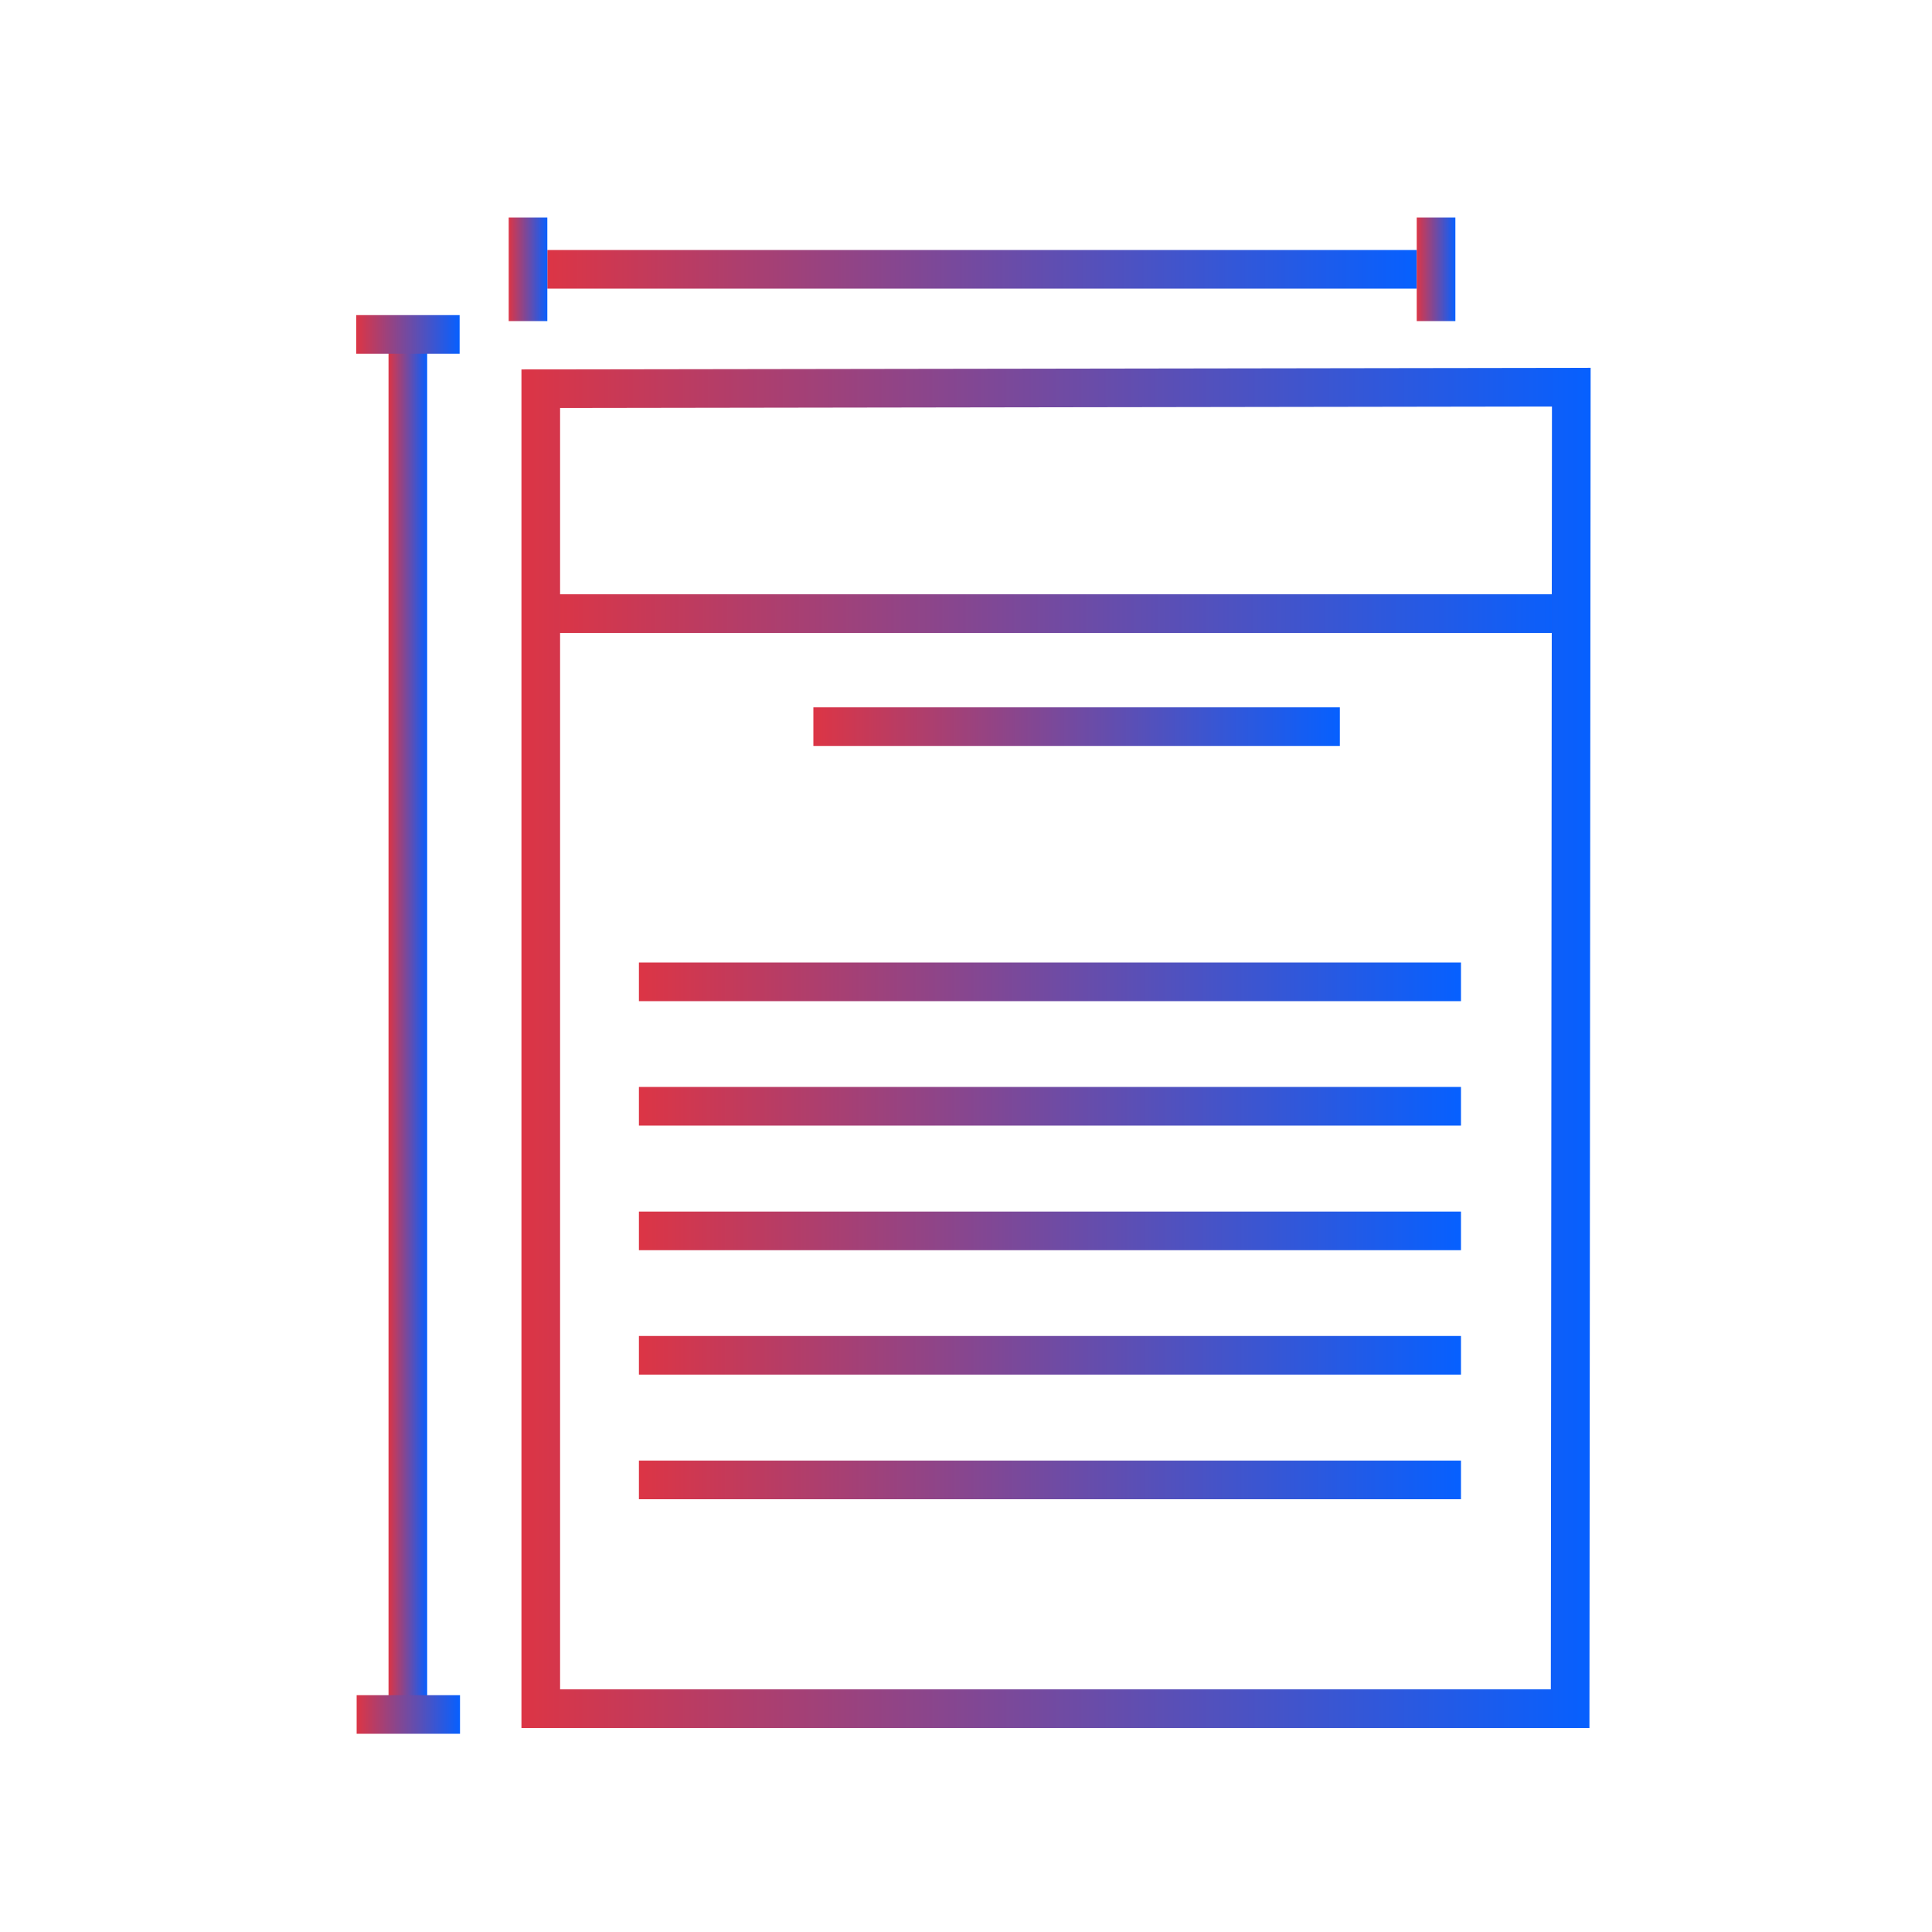 <?xml version="1.0" encoding="UTF-8"?>
<svg id="loose-file" xmlns="http://www.w3.org/2000/svg" xmlns:xlink="http://www.w3.org/1999/xlink" viewBox="0 0 100 100">
  <defs>
    <linearGradient id="New_Gradient_Swatch_1" data-name="New Gradient Swatch 1" x1="28.35" y1="31.76" x2="81.56" y2="31.76" gradientUnits="userSpaceOnUse">
      <stop offset="0" stop-color="#dc3545"/>
      <stop offset="1" stop-color="#0660ff"/>
    </linearGradient>
    <linearGradient id="New_Gradient_Swatch_1-2" data-name="New Gradient Swatch 1" x1="26.99" y1="54.24" x2="82.33" y2="54.24" xlink:href="#New_Gradient_Swatch_1"/>
    <linearGradient id="New_Gradient_Swatch_1-3" data-name="New Gradient Swatch 1" x1="28.33" y1="13.94" x2="73.33" y2="13.94" xlink:href="#New_Gradient_Swatch_1"/>
    <linearGradient id="New_Gradient_Swatch_1-4" data-name="New Gradient Swatch 1" x1="20.11" y1="53.06" x2="22.11" y2="53.06" xlink:href="#New_Gradient_Swatch_1"/>
    <linearGradient id="New_Gradient_Swatch_1-5" data-name="New Gradient Swatch 1" x1="18.46" y1="88.74" x2="23.81" y2="88.74" xlink:href="#New_Gradient_Swatch_1"/>
    <linearGradient id="New_Gradient_Swatch_1-6" data-name="New Gradient Swatch 1" x1="18.44" y1="17.31" x2="23.79" y2="17.31" xlink:href="#New_Gradient_Swatch_1"/>
    <linearGradient id="New_Gradient_Swatch_1-7" data-name="New Gradient Swatch 1" x1="73.33" y1="13.94" x2="75.33" y2="13.94" xlink:href="#New_Gradient_Swatch_1"/>
    <linearGradient id="New_Gradient_Swatch_1-8" data-name="New Gradient Swatch 1" x1="26.33" y1="13.94" x2="28.33" y2="13.94" xlink:href="#New_Gradient_Swatch_1"/>
    <linearGradient id="New_Gradient_Swatch_1-9" data-name="New Gradient Swatch 1" x1="42.1" y1="37.61" x2="69.35" y2="37.61" xlink:href="#New_Gradient_Swatch_1"/>
    <linearGradient id="New_Gradient_Swatch_1-10" data-name="New Gradient Swatch 1" x1="33.07" y1="50.82" x2="75.62" y2="50.82" xlink:href="#New_Gradient_Swatch_1"/>
    <linearGradient id="New_Gradient_Swatch_1-11" data-name="New Gradient Swatch 1" x1="33.07" y1="57.26" x2="75.62" y2="57.26" xlink:href="#New_Gradient_Swatch_1"/>
    <linearGradient id="New_Gradient_Swatch_1-12" data-name="New Gradient Swatch 1" x1="33.07" y1="63.71" x2="75.62" y2="63.71" xlink:href="#New_Gradient_Swatch_1"/>
    <linearGradient id="New_Gradient_Swatch_1-13" data-name="New Gradient Swatch 1" x1="33.07" y1="70.15" x2="75.62" y2="70.15" xlink:href="#New_Gradient_Swatch_1"/>
    <linearGradient id="New_Gradient_Swatch_1-14" data-name="New Gradient Swatch 1" x1="33.07" y1="76.6" x2="75.62" y2="76.6" xlink:href="#New_Gradient_Swatch_1"/>
  </defs>
  <g id="data-filter">
    <g id="readable">
      <line x1="28.35" y1="31.76" x2="81.56" y2="31.76" fill="none" stroke="url(#New_Gradient_Swatch_1)" stroke-miterlimit="10" stroke-width="2"/>
      <path d="m81.33,20.04l-53.34.08v68.32h53.28l.06-68.4Z" fill="none" stroke="url(#New_Gradient_Swatch_1-2)" stroke-miterlimit="10" stroke-width="2"/>
    </g>
  </g>
  <line x1="28.33" y1="13.94" x2="73.33" y2="13.94" fill="none" stroke="url(#New_Gradient_Swatch_1-3)" stroke-miterlimit="10" stroke-width="2"/>
  <line x1="21.11" y1="18.26" x2="21.11" y2="87.86" fill="none" stroke="url(#New_Gradient_Swatch_1-4)" stroke-miterlimit="10" stroke-width="2"/>
  <line x1="18.46" y1="88.74" x2="23.81" y2="88.74" fill="none" stroke="url(#New_Gradient_Swatch_1-5)" stroke-miterlimit="10" stroke-width="2"/>
  <line x1="18.44" y1="17.31" x2="23.79" y2="17.31" fill="none" stroke="url(#New_Gradient_Swatch_1-6)" stroke-miterlimit="10" stroke-width="2"/>
  <line x1="74.33" y1="11.26" x2="74.33" y2="16.62" fill="none" stroke="url(#New_Gradient_Swatch_1-7)" stroke-miterlimit="10" stroke-width="2"/>
  <line x1="27.33" y1="11.26" x2="27.33" y2="16.62" fill="none" stroke="url(#New_Gradient_Swatch_1-8)" stroke-miterlimit="10" stroke-width="2"/>
  <line x1="42.1" y1="37.61" x2="69.35" y2="37.61" fill="none" stroke="url(#New_Gradient_Swatch_1-9)" stroke-miterlimit="10" stroke-width="2"/>
  <line x1="33.07" y1="50.82" x2="75.62" y2="50.82" fill="none" stroke="url(#New_Gradient_Swatch_1-10)" stroke-miterlimit="10" stroke-width="2"/>
  <line x1="33.07" y1="57.26" x2="75.62" y2="57.26" fill="none" stroke="url(#New_Gradient_Swatch_1-11)" stroke-miterlimit="10" stroke-width="2"/>
  <line x1="33.07" y1="63.71" x2="75.62" y2="63.71" fill="none" stroke="url(#New_Gradient_Swatch_1-12)" stroke-miterlimit="10" stroke-width="2"/>
  <line x1="33.07" y1="70.15" x2="75.62" y2="70.15" fill="none" stroke="url(#New_Gradient_Swatch_1-13)" stroke-miterlimit="10" stroke-width="2"/>
  <line x1="33.07" y1="76.6" x2="75.62" y2="76.6" fill="none" stroke="url(#New_Gradient_Swatch_1-14)" stroke-miterlimit="10" stroke-width="2"/>
</svg>